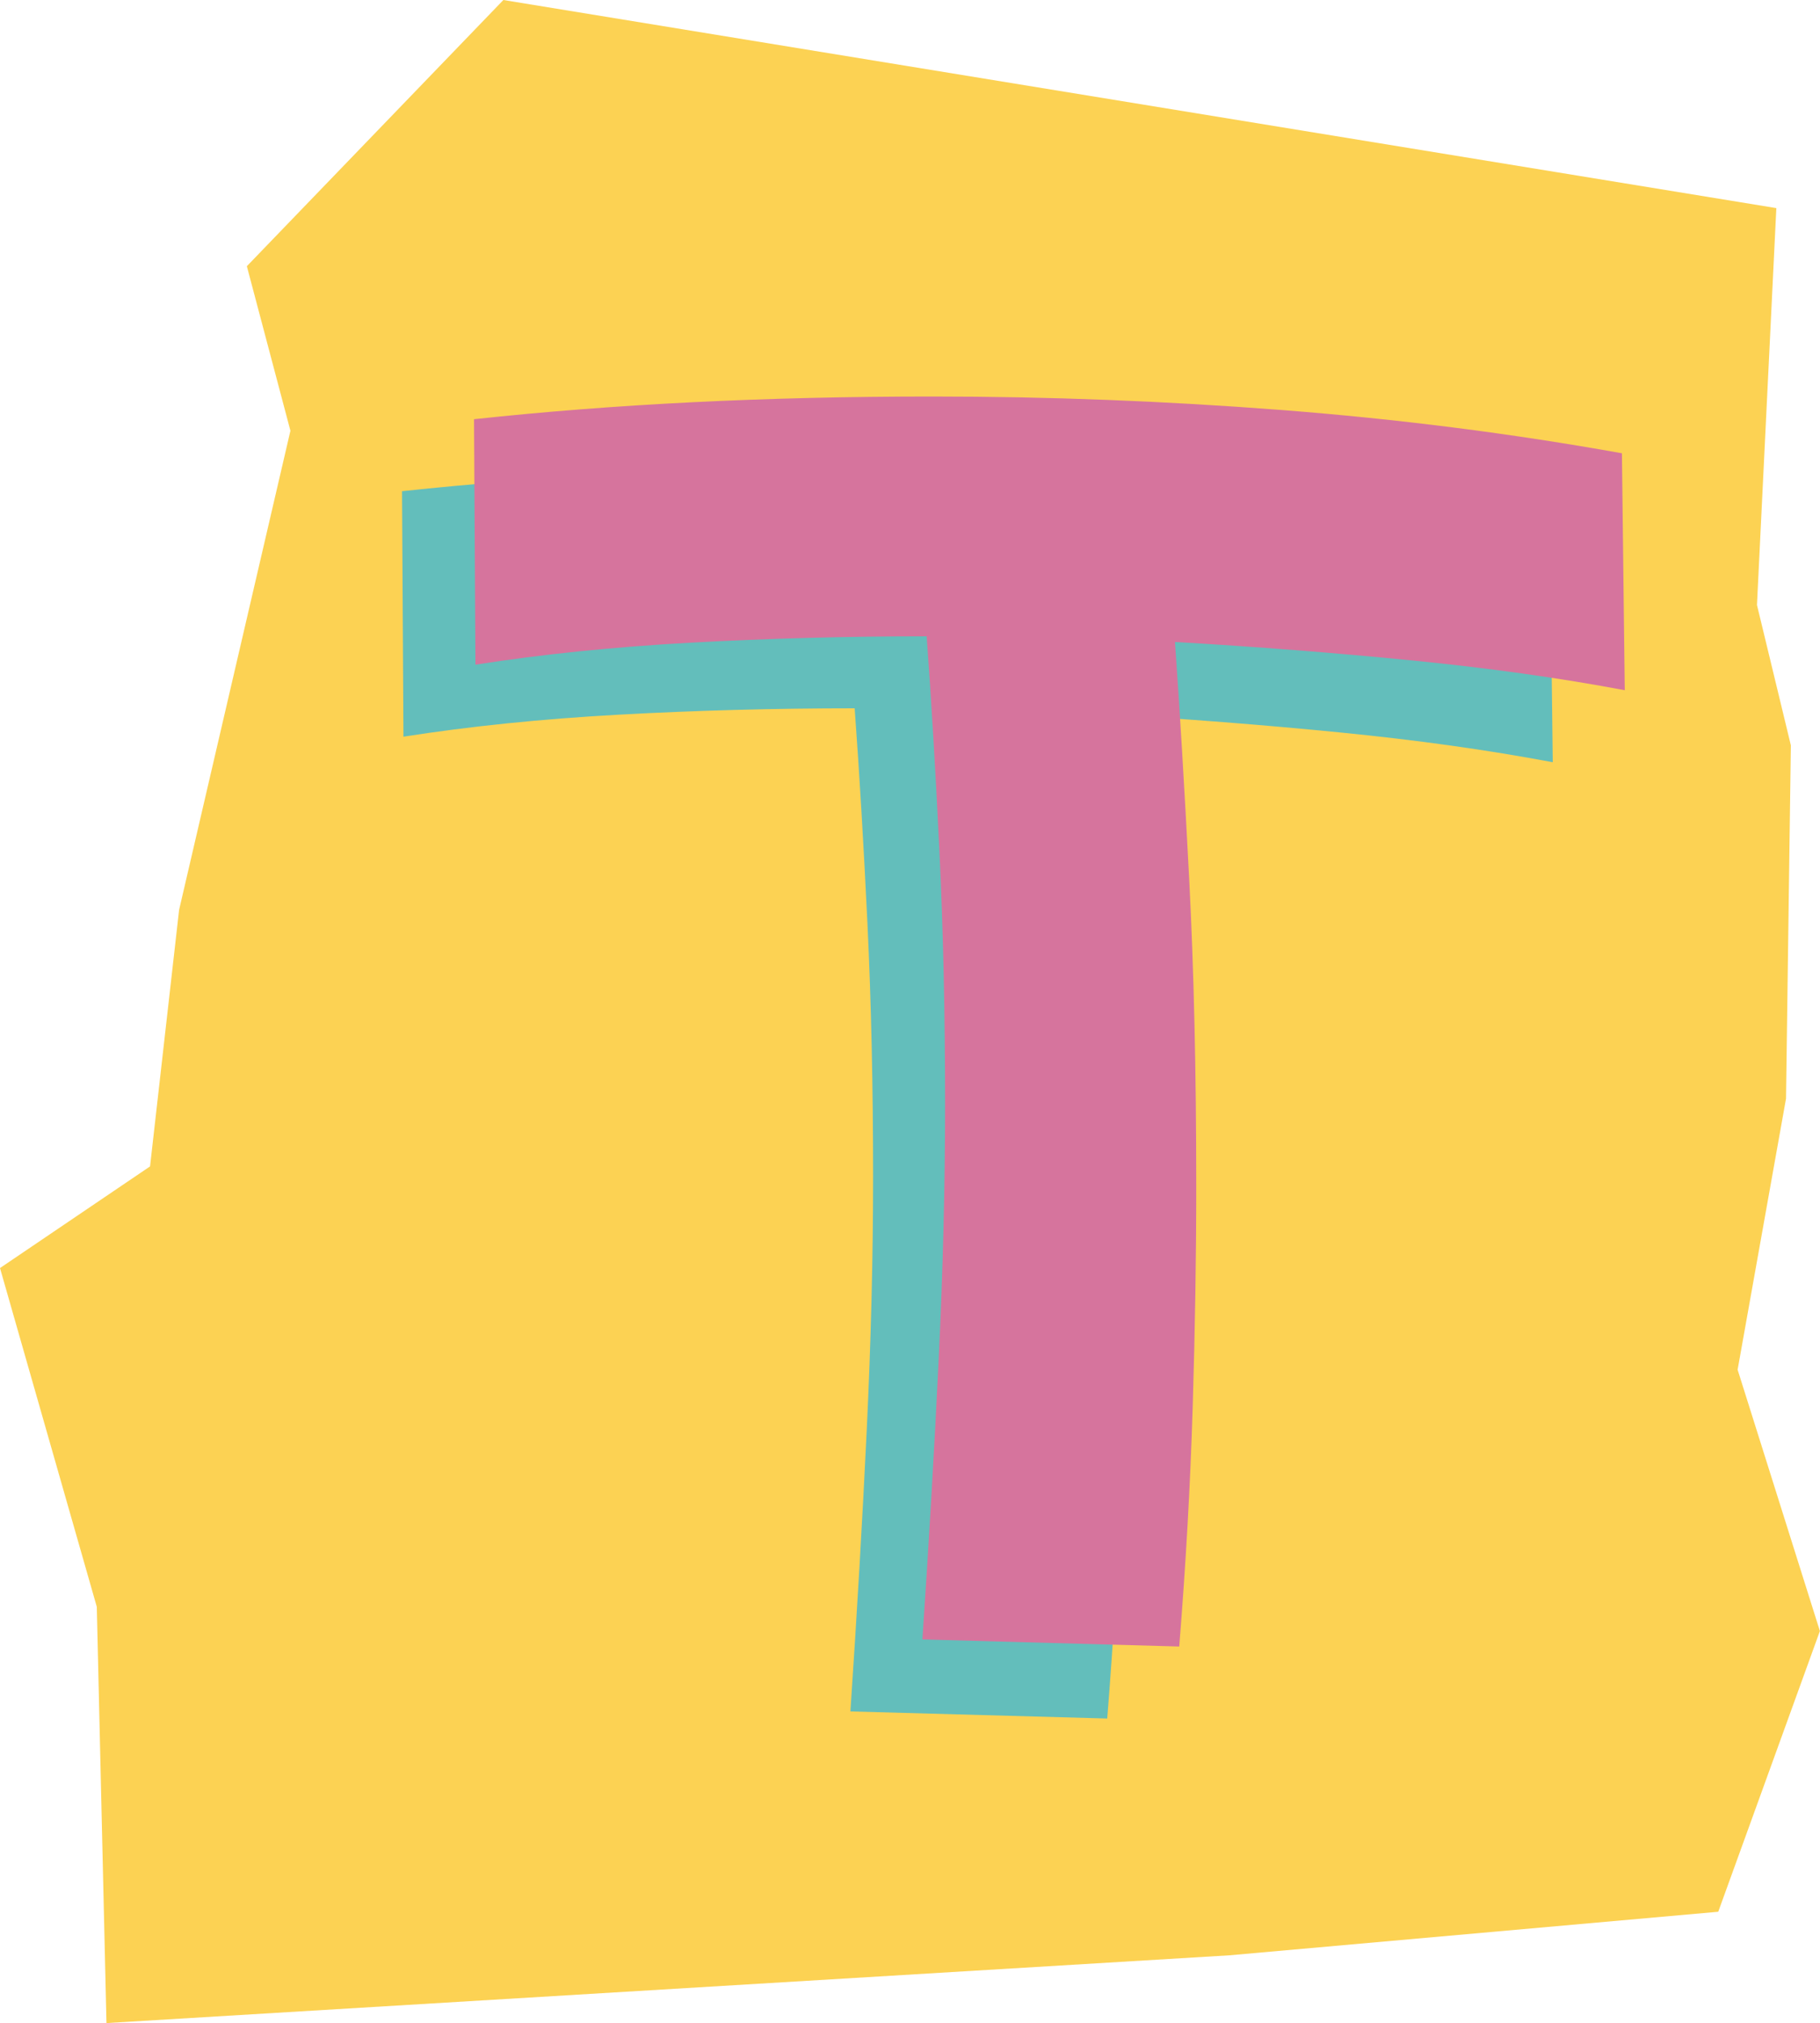 <?xml version="1.0" encoding="UTF-8"?>
<!DOCTYPE svg PUBLIC '-//W3C//DTD SVG 1.0//EN'
          'http://www.w3.org/TR/2001/REC-SVG-20010904/DTD/svg10.dtd'>
<svg clip-rule="evenodd" fill-rule="evenodd" height="926.3" image-rendering="optimizeQuality" preserveAspectRatio="xMidYMid meet" shape-rendering="geometricPrecision" text-rendering="geometricPrecision" version="1.0" viewBox="0.0 0.0 833.3 926.3" width="833.3" xmlns="http://www.w3.org/2000/svg" xmlns:xlink="http://www.w3.org/1999/xlink" zoomAndPan="magnify"
><g
  ><g
    ><g id="change1_1"
      ><path d="M230.47 0L113.02 121.89 132.97 197.23 82 416.63 68.7 534.08 0 580.62 44.32 735.74 48.75 926.33 562.89 895.3 786.71 875.36 833.25 746.83 795.58 627.16 817.74 503.05 819.96 341.28 804.44 277.01 813.31 95.29z" fill="#fcd253"
      /></g
      ><g id="change2_1"
      ><path d="M506.95 786.88c3.03,-37.68 5.09,-74.28 6.17,-109.79 1.08,-35.52 1.62,-69.08 1.62,-100.7 0,-52.4 -1.08,-99.5 -3.24,-141.3 -2.17,-41.79 -4.33,-77.85 -6.5,-108.17 37.25,2.17 73.41,4.98 108.49,8.45 35.09,3.46 67.57,8.01 97.45,13.64l-1.3 -108.49c-50.67,-9.1 -102.64,-15.7 -155.92,-19.82 -53.27,-4.11 -106.54,-6.17 -159.81,-6.17 -38.12,0 -74.61,0.87 -109.47,2.6 -34.87,1.73 -68.32,4.33 -100.37,7.79l0.65 112.4c30.31,-4.77 63.12,-8.12 98.42,-10.07 35.3,-1.95 71.35,-2.93 108.17,-2.93 2.16,29.45 4.11,62.26 5.85,98.43 1.73,36.16 2.59,74.82 2.59,115.96 0,36.82 -0.97,75.58 -2.92,116.29 -1.95,40.71 -4.44,83.59 -7.47,128.63l117.59 3.25z" fill="#63bebb"
      /></g
      ><g id="change3_1"
      ><path d="M539.92 753.91c3.03,-37.68 5.09,-74.28 6.17,-109.79 1.08,-35.51 1.62,-69.08 1.62,-100.7 0,-52.4 -1.08,-99.5 -3.25,-141.3 -2.16,-41.79 -4.33,-77.85 -6.49,-108.17 37.25,2.17 73.41,4.98 108.49,8.45 35.08,3.46 67.57,8.01 97.45,13.64l-1.3 -108.49c-50.67,-9.1 -102.64,-15.7 -155.92,-19.82 -53.27,-4.11 -106.54,-6.17 -159.81,-6.17 -38.12,0 -74.61,0.87 -109.47,2.6 -34.87,1.73 -68.32,4.33 -100.38,7.79l0.65 112.4c30.32,-4.77 63.13,-8.12 98.43,-10.07 35.3,-1.95 71.35,-2.93 108.17,-2.93 2.16,29.45 4.11,62.26 5.84,98.43 1.74,36.16 2.6,74.82 2.6,115.96 0,36.82 -0.97,75.58 -2.92,116.29 -1.95,40.71 -4.44,83.59 -7.47,128.63l117.59 3.25z" fill="#d6749d"
      /></g
    ></g
  ></g
></svg
>
